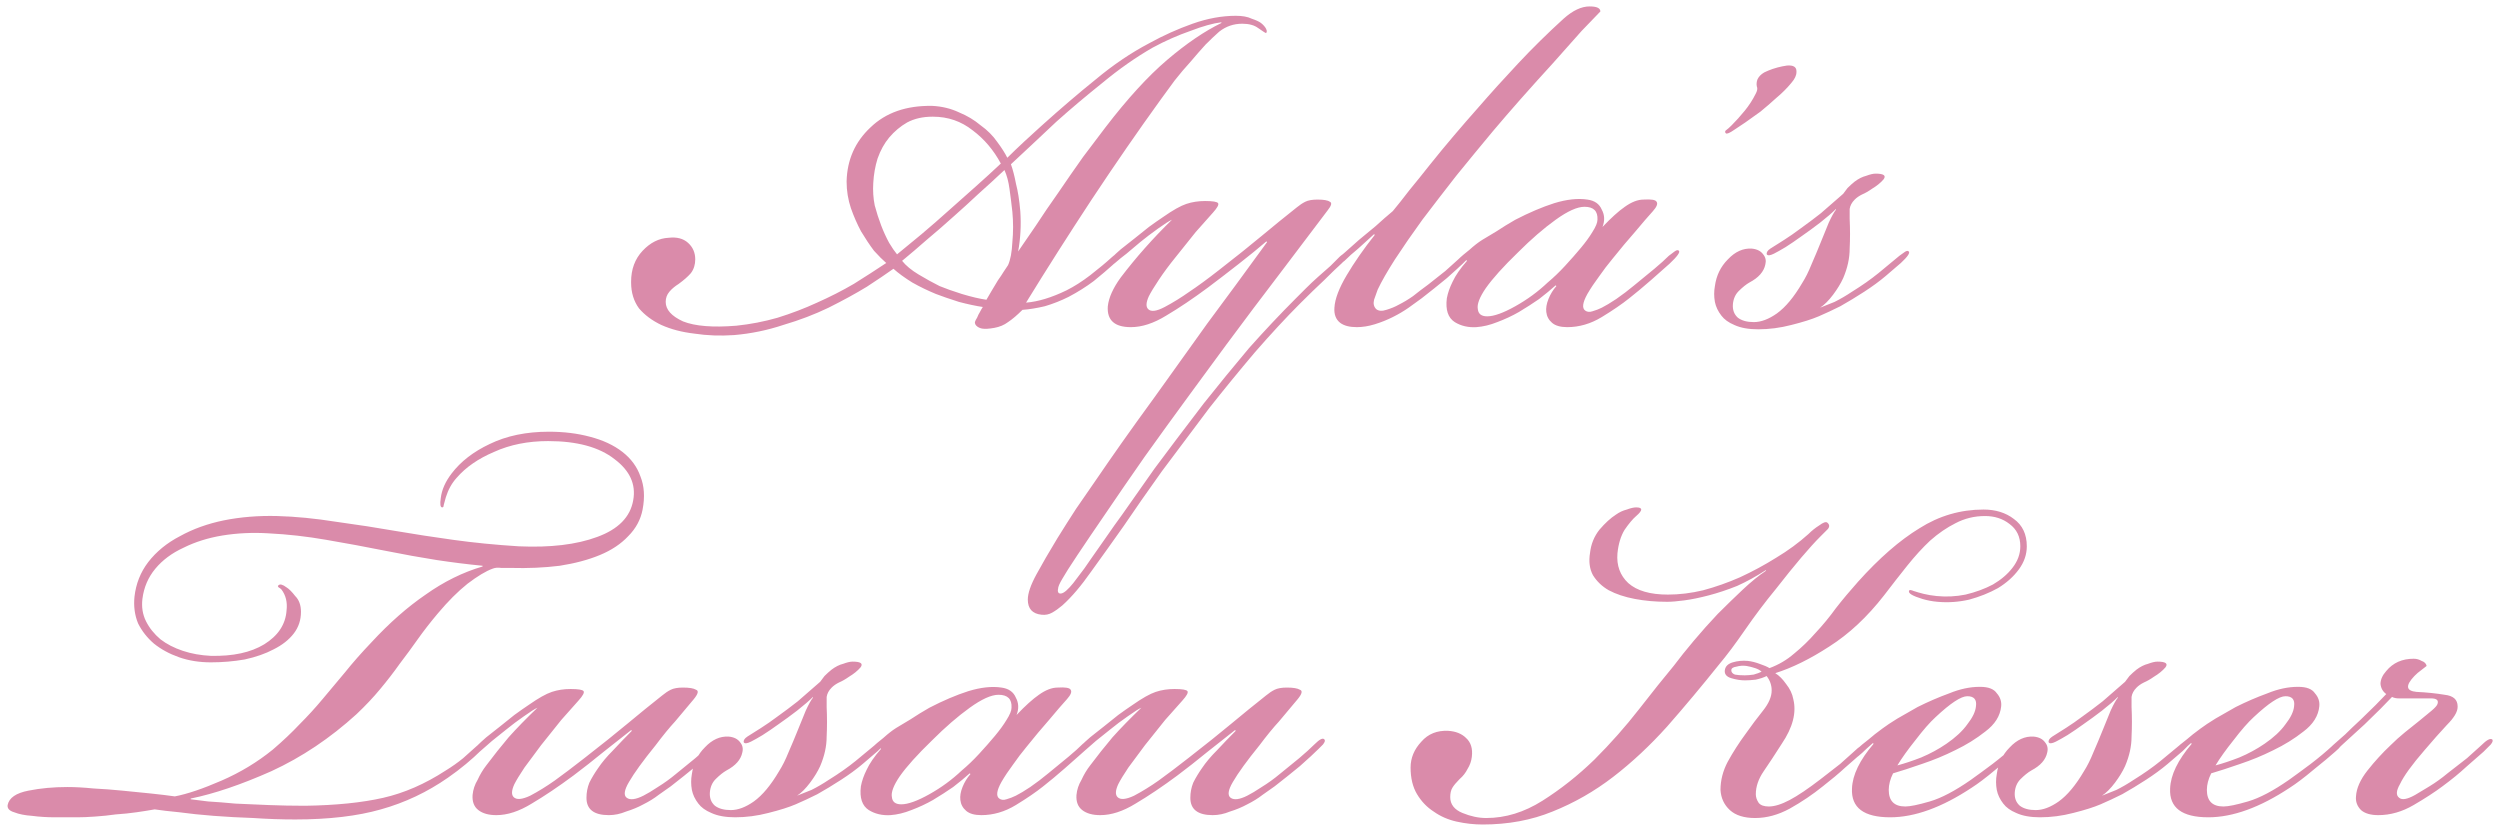 <?xml version="1.0" encoding="UTF-8"?> <svg xmlns="http://www.w3.org/2000/svg" width="333" height="110" viewBox="0 0 333 110" fill="none"><path opacity="0.7" d="M84.063 37.528C84.063 35.864 84.575 34.488 85.599 33.4C86.623 32.312 87.775 31.736 89.055 31.672C90.143 31.544 91.007 31.768 91.647 32.344C92.287 32.92 92.607 33.656 92.607 34.552C92.607 35.256 92.415 35.864 92.031 36.376C91.647 36.824 91.103 37.304 90.399 37.816C89.887 38.136 89.471 38.488 89.151 38.872C88.831 39.256 88.671 39.704 88.671 40.216C88.671 41.24 89.439 42.104 90.975 42.808C92.575 43.448 94.943 43.64 98.079 43.384C99.935 43.192 101.759 42.84 103.551 42.328C105.407 41.752 107.167 41.08 108.831 40.312C110.559 39.544 112.191 38.712 113.727 37.816C115.263 36.856 116.703 35.928 118.047 35.032C117.599 34.648 117.055 34.104 116.415 33.4C115.839 32.632 115.263 31.768 114.687 30.808C114.175 29.848 113.727 28.824 113.343 27.736C112.959 26.584 112.767 25.4 112.767 24.184C112.831 21.304 113.887 18.904 115.935 16.984C117.983 15 120.735 14.04 124.191 14.104C125.471 14.168 126.655 14.456 127.743 14.968C128.831 15.416 129.791 15.992 130.623 16.696C131.519 17.336 132.255 18.072 132.831 18.904C133.407 19.672 133.855 20.376 134.175 21.016C134.815 20.376 135.583 19.64 136.479 18.808C137.375 17.976 138.111 17.304 138.687 16.792C141.247 14.488 143.679 12.408 145.983 10.552C148.287 8.632 150.655 7.032 153.087 5.752C154.943 4.728 156.863 3.864 158.847 3.16C160.831 2.456 162.751 2.104 164.607 2.104C165.503 2.104 166.207 2.232 166.719 2.488C167.295 2.68 167.711 2.872 167.967 3.064C168.287 3.32 168.511 3.576 168.639 3.832C168.767 4.088 168.767 4.28 168.639 4.408C168.575 4.408 168.223 4.184 167.583 3.736C167.071 3.352 166.367 3.16 165.471 3.16C164.319 3.16 163.295 3.512 162.399 4.216C161.887 4.664 161.279 5.24 160.575 5.944C159.935 6.648 159.263 7.416 158.559 8.248C157.855 9.016 157.151 9.848 156.447 10.744C155.807 11.64 155.199 12.472 154.623 13.24C151.615 17.4 148.543 21.848 145.407 26.584C142.335 31.256 139.423 35.832 136.671 40.312C138.271 40.184 140.063 39.64 142.047 38.68C143.071 38.168 144.127 37.496 145.215 36.664C146.367 35.768 147.327 34.968 148.095 34.264C148.479 33.88 148.799 33.784 149.055 33.976C149.183 34.168 148.927 34.584 148.287 35.224C147.583 35.864 146.719 36.6 145.695 37.432C144.671 38.2 143.551 38.904 142.335 39.544C141.311 40.056 140.255 40.472 139.167 40.792C138.079 41.048 137.087 41.208 136.191 41.272C135.487 41.976 134.847 42.52 134.271 42.904C133.759 43.288 133.151 43.544 132.447 43.672C131.743 43.8 131.199 43.832 130.815 43.768C130.495 43.704 130.239 43.576 130.047 43.384C129.919 43.256 129.855 43.096 129.855 42.904C129.919 42.712 130.015 42.52 130.143 42.328C130.271 42.008 130.399 41.752 130.527 41.56C130.655 41.304 130.783 41.08 130.911 40.888C130.015 40.76 128.959 40.536 127.743 40.216C126.527 39.832 125.503 39.48 124.671 39.16C123.583 38.712 122.527 38.2 121.503 37.624C120.479 36.984 119.647 36.376 119.007 35.8C118.111 36.44 116.927 37.24 115.455 38.2C113.983 39.096 112.287 40.024 110.367 40.984C108.511 41.88 106.495 42.648 104.319 43.288C102.207 43.992 100.031 44.44 97.791 44.632C95.935 44.76 94.175 44.696 92.511 44.44C90.847 44.248 89.375 43.864 88.095 43.288C86.879 42.712 85.887 41.976 85.119 41.08C84.415 40.12 84.063 38.968 84.063 37.624V37.528ZM135.615 33.496C136.191 32.664 136.959 31.544 137.919 30.136C138.879 28.664 139.903 27.16 140.991 25.624C142.079 24.024 143.167 22.456 144.255 20.92C145.407 19.384 146.399 18.072 147.231 16.984C150.175 13.144 152.927 10.136 155.487 7.96C158.047 5.784 160.447 4.152 162.687 3.064V2.968C161.599 3.096 160.223 3.48 158.559 4.12C156.895 4.696 155.231 5.432 153.567 6.328C151.327 7.608 149.087 9.176 146.847 11.032C144.607 12.824 142.559 14.552 140.703 16.216C139.551 17.304 138.495 18.296 137.535 19.192C136.575 20.088 135.615 20.984 134.655 21.88C134.911 22.584 135.135 23.448 135.327 24.472C135.583 25.432 135.775 26.648 135.903 28.12C136.031 29.976 135.935 31.768 135.615 33.496ZM124.191 15.544C122.911 15.544 121.791 15.8 120.831 16.312C119.935 16.824 119.135 17.496 118.431 18.328C117.791 19.096 117.279 20.024 116.895 21.112C116.575 22.136 116.383 23.224 116.319 24.376C116.255 25.4 116.319 26.392 116.511 27.352C116.767 28.312 117.055 29.208 117.375 30.04C117.695 30.872 118.047 31.64 118.431 32.344C118.815 32.984 119.167 33.496 119.487 33.88C120.511 33.048 121.599 32.152 122.751 31.192C123.967 30.168 125.215 29.08 126.495 27.928C127.647 26.904 128.799 25.88 129.951 24.856C131.103 23.832 132.223 22.808 133.311 21.784C132.351 19.992 131.103 18.52 129.567 17.368C128.031 16.152 126.271 15.544 124.287 15.544H124.191ZM120.159 34.744C120.671 35.384 121.407 35.992 122.367 36.568C123.327 37.144 124.255 37.656 125.151 38.104C125.919 38.424 126.911 38.776 128.127 39.16C129.407 39.544 130.495 39.8 131.391 39.928C131.583 39.608 131.807 39.224 132.063 38.776C132.383 38.264 132.671 37.784 132.927 37.336C133.247 36.888 133.503 36.504 133.695 36.184C133.951 35.8 134.143 35.512 134.271 35.32C134.591 34.616 134.783 33.592 134.847 32.248C134.975 30.904 134.975 29.56 134.847 28.216C134.719 27.064 134.591 26.04 134.463 25.144C134.335 24.184 134.111 23.352 133.791 22.648C132.639 23.736 131.487 24.792 130.335 25.816C129.247 26.84 128.159 27.832 127.071 28.792C125.791 29.944 124.575 31 123.423 31.96C122.335 32.92 121.247 33.848 120.159 34.744ZM168.68 32.152C167.72 32.984 166.504 33.976 165.032 35.128C163.56 36.28 162.184 37.336 160.904 38.296C158.92 39.768 157.064 41.016 155.336 42.04C153.672 43.064 152.104 43.576 150.632 43.576C148.456 43.576 147.432 42.648 147.56 40.792C147.688 39.64 148.264 38.36 149.288 36.952C151.336 34.264 153.608 31.704 156.104 29.272C155.784 29.4 155.176 29.784 154.28 30.424C153.384 31.064 152.584 31.672 151.88 32.248C151.176 32.824 150.568 33.336 150.056 33.784C149.544 34.168 149.032 34.584 148.52 35.032C147.752 35.672 147.272 35.928 147.08 35.8C146.952 35.672 146.984 35.512 147.176 35.32C147.304 35.128 147.624 34.776 148.136 34.264C148.392 34.008 148.776 33.656 149.288 33.208C149.864 32.76 150.472 32.28 151.112 31.768C151.752 31.256 152.392 30.744 153.032 30.232C153.736 29.72 154.376 29.272 154.952 28.888C156.232 27.992 157.256 27.416 158.024 27.16C158.792 26.904 159.624 26.776 160.52 26.776C161.544 26.776 162.12 26.872 162.248 27.064C162.376 27.256 162.152 27.672 161.576 28.312C160.936 29.016 160.168 29.88 159.272 30.904C158.44 31.928 157.544 33.048 156.584 34.264C155.752 35.288 155.016 36.28 154.376 37.24C153.736 38.2 153.288 38.936 153.032 39.448C152.648 40.28 152.616 40.856 152.936 41.176C153.32 41.56 154.056 41.464 155.144 40.888C156.232 40.312 157.32 39.64 158.408 38.872C159.56 38.104 160.872 37.144 162.344 35.992C164.648 34.2 166.568 32.664 168.104 31.384C169.64 30.104 171.176 28.856 172.712 27.64C173.096 27.32 173.48 27.064 173.864 26.872C174.248 26.68 174.792 26.584 175.496 26.584C176.328 26.584 176.872 26.68 177.128 26.872C177.448 27 177.352 27.384 176.84 28.024C176.072 29.048 175.176 30.232 174.152 31.576C173.128 32.92 172.136 34.232 171.176 35.512C170.344 36.6 168.936 38.456 166.952 41.08C164.968 43.704 162.152 47.512 158.504 52.504C156.392 55.384 154.376 58.168 152.456 60.856C150.536 63.608 148.84 66.072 147.368 68.248C145.832 70.488 144.552 72.376 143.528 73.912C142.504 75.448 141.832 76.504 141.512 77.08C141.128 77.72 140.936 78.168 140.936 78.424C140.872 78.68 140.904 78.872 141.032 79C141.352 79.192 141.832 78.936 142.472 78.232C142.728 77.976 143.112 77.496 143.624 76.792C144.136 76.152 144.712 75.352 145.352 74.392C145.992 73.496 146.664 72.536 147.368 71.512C148.072 70.488 148.776 69.496 149.48 68.536C150.568 67 152.008 64.952 153.8 62.392C155.656 59.896 157.832 57.016 160.328 53.752C162.312 51.256 164.328 48.792 166.376 46.36C168.488 43.992 170.568 41.784 172.616 39.736C173 39.352 173.448 38.904 173.96 38.392C174.472 37.88 175.016 37.368 175.592 36.856C176.168 36.344 176.712 35.864 177.224 35.416C177.736 34.904 178.152 34.488 178.472 34.168C178.6 34.04 178.824 33.88 179.144 33.688C179.464 33.432 179.688 33.368 179.816 33.496C179.944 33.688 179.592 34.2 178.76 35.032C178.12 35.608 177.32 36.376 176.36 37.336C175.4 38.232 174.344 39.256 173.192 40.408C171.336 42.264 169.32 44.44 167.144 46.936C165.032 49.432 163.016 51.896 161.096 54.328C158.856 57.336 156.744 60.152 154.76 62.776C152.84 65.464 151.144 67.896 149.672 70.072C148.136 72.248 146.696 74.264 145.352 76.12C144.008 78.04 142.728 79.544 141.512 80.632C141.064 81.016 140.616 81.336 140.168 81.592C139.72 81.848 139.24 81.944 138.728 81.88C137.512 81.752 136.904 81.08 136.904 79.864C136.904 79.032 137.288 77.912 138.056 76.504C138.824 75.096 139.752 73.496 140.84 71.704C141.672 70.36 142.504 69.048 143.336 67.768C144.168 66.552 145.096 65.208 146.12 63.736C147.08 62.328 148.168 60.76 149.384 59.032C150.6 57.304 152.072 55.256 153.8 52.888C156.104 49.688 158.44 46.424 160.808 43.096C163.24 39.832 165.896 36.216 168.776 32.248L168.68 32.152ZM183.025 31.192C182.321 31.832 181.617 32.472 180.913 33.112C180.209 33.688 179.601 34.232 179.089 34.744C178.577 35.192 178.225 35.288 178.033 35.032C177.969 34.84 178.129 34.552 178.513 34.168C178.577 34.104 178.833 33.88 179.281 33.496C179.793 33.048 180.369 32.536 181.009 31.96C181.713 31.384 182.449 30.776 183.217 30.136C183.985 29.432 184.753 28.76 185.521 28.12C186.161 27.352 186.897 26.424 187.729 25.336C188.625 24.248 189.553 23.096 190.513 21.88C191.537 20.6 192.593 19.32 193.681 18.04C194.769 16.76 195.825 15.544 196.849 14.392C198.513 12.472 200.305 10.488 202.225 8.44C204.145 6.392 206.161 4.408 208.273 2.488C209.489 1.4 210.641 0.856 211.729 0.856C212.689 0.856 213.169 1.08 213.169 1.528C212.721 1.976 211.889 2.84 210.673 4.12C209.521 5.4 208.241 6.84 206.833 8.44C205.425 9.976 203.985 11.576 202.513 13.24C201.105 14.84 199.889 16.248 198.865 17.464C197.265 19.384 195.633 21.368 193.969 23.416C192.369 25.464 190.865 27.416 189.457 29.272C188.113 31.128 186.897 32.888 185.809 34.552C184.785 36.152 184.017 37.496 183.505 38.584C183.377 38.904 183.217 39.352 183.025 39.928C182.897 40.44 182.993 40.856 183.313 41.176C183.633 41.432 184.081 41.464 184.657 41.272C185.297 41.08 185.841 40.856 186.289 40.6C186.929 40.28 187.569 39.896 188.209 39.448C188.849 38.936 189.521 38.424 190.225 37.912C191.121 37.208 191.889 36.6 192.529 36.088C193.169 35.512 193.809 34.936 194.449 34.36C194.641 34.168 194.897 33.976 195.217 33.784C195.537 33.528 195.761 33.464 195.889 33.592C196.017 33.784 195.793 34.168 195.217 34.744C194.641 35.32 193.809 36.088 192.721 37.048C191.633 37.944 190.513 38.84 189.361 39.736C188.849 40.12 188.273 40.536 187.633 40.984C186.993 41.432 186.289 41.848 185.521 42.232C184.753 42.616 183.953 42.936 183.121 43.192C182.289 43.448 181.489 43.576 180.721 43.576C179.761 43.576 179.025 43.384 178.513 43C177.937 42.552 177.681 41.88 177.745 40.984C177.809 39.832 178.353 38.392 179.377 36.664C180.401 34.936 181.649 33.144 183.121 31.288L183.025 31.192ZM213.454 30.232C214.606 29.016 215.598 28.12 216.43 27.544C217.326 26.904 218.158 26.584 218.926 26.584C219.95 26.52 220.526 26.616 220.654 26.872C220.846 27.128 220.686 27.544 220.174 28.12C219.534 28.824 218.734 29.752 217.774 30.904C216.814 31.992 215.822 33.176 214.798 34.456C214.158 35.224 213.55 36.024 212.974 36.856C212.398 37.624 211.886 38.392 211.438 39.16C210.798 40.312 210.702 41.048 211.15 41.368C211.406 41.56 211.726 41.592 212.11 41.464C212.558 41.336 212.974 41.176 213.358 40.984C213.87 40.728 214.51 40.344 215.278 39.832C216.11 39.256 216.91 38.648 217.678 38.008C218.702 37.176 219.598 36.44 220.366 35.8C221.134 35.16 221.774 34.584 222.286 34.072C222.606 33.816 222.862 33.624 223.054 33.496C223.31 33.304 223.502 33.272 223.63 33.4C223.822 33.592 223.406 34.168 222.382 35.128C221.742 35.704 220.91 36.44 219.886 37.336C218.862 38.232 217.902 39.032 217.006 39.736C216.046 40.504 214.83 41.336 213.358 42.232C211.886 43.128 210.35 43.576 208.75 43.576C207.854 43.576 207.182 43.384 206.734 43C206.286 42.616 206.03 42.136 205.966 41.56C205.902 41.048 205.998 40.472 206.254 39.832C206.51 39.192 206.862 38.616 207.31 38.104L207.214 38.008C206.574 38.584 205.838 39.192 205.006 39.832C204.174 40.408 203.278 40.984 202.318 41.56C201.422 42.072 200.462 42.52 199.438 42.904C198.478 43.288 197.55 43.512 196.654 43.576C195.566 43.64 194.606 43.416 193.774 42.904C192.878 42.328 192.526 41.272 192.718 39.736C192.846 39.032 193.102 38.296 193.486 37.528C193.87 36.696 194.51 35.768 195.406 34.744L195.31 34.648C195.182 34.776 195.022 34.936 194.83 35.128C194.638 35.32 194.382 35.544 194.062 35.8C193.614 36.12 193.326 36.216 193.198 36.088C193.006 35.832 193.454 35.224 194.542 34.264C194.67 34.136 195.054 33.816 195.694 33.304C196.334 32.728 196.91 32.28 197.422 31.96C197.934 31.64 198.574 31.256 199.342 30.808C200.11 30.296 200.942 29.784 201.838 29.272C203.694 28.312 205.422 27.576 207.022 27.064C208.686 26.552 210.158 26.392 211.438 26.584C212.398 26.712 213.038 27.16 213.358 27.928C213.742 28.632 213.774 29.4 213.454 30.232ZM211.054 27.544C210.094 27.544 208.814 28.12 207.214 29.272C205.614 30.424 203.95 31.864 202.222 33.592C200.238 35.512 198.798 37.112 197.902 38.392C197.07 39.608 196.718 40.536 196.846 41.176C196.91 41.816 197.326 42.136 198.094 42.136C198.99 42.136 200.238 41.688 201.838 40.792C203.438 39.896 204.878 38.84 206.158 37.624C206.926 36.984 207.694 36.248 208.462 35.416C209.23 34.584 209.934 33.784 210.574 33.016C211.214 32.248 211.726 31.544 212.11 30.904C212.558 30.2 212.782 29.656 212.782 29.272C212.846 28.12 212.27 27.544 211.054 27.544ZM239.289 9.592C239.289 10.04 239.065 10.52 238.617 11.032C238.041 11.736 237.369 12.408 236.601 13.048C235.897 13.688 235.193 14.296 234.489 14.872C233.785 15.384 233.113 15.864 232.473 16.312C231.897 16.696 231.417 17.016 231.033 17.272C230.393 17.72 230.009 17.88 229.881 17.752C229.753 17.624 229.753 17.496 229.881 17.368C230.073 17.24 230.329 17.016 230.649 16.696C231.225 16.12 231.801 15.48 232.377 14.776C232.953 14.072 233.433 13.336 233.817 12.568C234.073 12.12 234.137 11.768 234.009 11.512C233.945 11.192 233.977 10.872 234.105 10.552C234.361 10.04 234.841 9.656 235.545 9.4C236.313 9.08 237.145 8.856 238.041 8.728C238.873 8.664 239.289 8.92 239.289 9.496V9.592ZM242.44 40.984C242.952 40.792 243.592 40.536 244.36 40.216C245.128 39.832 245.896 39.384 246.664 38.872C248.008 38.04 249.192 37.208 250.216 36.376C251.24 35.544 252.168 34.776 253 34.072C253.256 33.88 253.48 33.72 253.672 33.592C253.928 33.4 254.12 33.368 254.248 33.496C254.44 33.688 254.088 34.2 253.192 35.032C252.68 35.48 252.008 36.056 251.176 36.76C250.344 37.464 249.384 38.168 248.296 38.872C247.208 39.576 246.152 40.216 245.128 40.792C244.104 41.304 243.144 41.752 242.248 42.136C241.352 42.52 240.136 42.904 238.6 43.288C237.128 43.672 235.656 43.864 234.184 43.864C232.904 43.864 231.848 43.672 231.016 43.288C230.248 42.968 229.672 42.552 229.288 42.04C228.84 41.464 228.552 40.856 228.424 40.216C228.296 39.512 228.296 38.808 228.424 38.104C228.616 36.696 229.192 35.512 230.152 34.552C231.112 33.528 232.168 33.048 233.32 33.112C234.024 33.176 234.536 33.432 234.856 33.88C235.176 34.264 235.272 34.712 235.144 35.224C234.952 36.184 234.248 36.984 233.032 37.624C232.584 37.88 232.104 38.264 231.592 38.776C231.144 39.224 230.888 39.8 230.824 40.504C230.76 41.272 230.984 41.88 231.496 42.328C232.008 42.712 232.712 42.904 233.608 42.904C234.568 42.904 235.592 42.52 236.68 41.752C237.832 40.92 238.952 39.576 240.04 37.72C240.488 37.016 240.904 36.184 241.288 35.224C241.736 34.2 242.152 33.208 242.536 32.248C242.92 31.288 243.272 30.424 243.592 29.656C243.976 28.824 244.296 28.248 244.552 27.928V27.832C244.04 28.344 243.336 28.952 242.44 29.656C241.608 30.296 240.776 30.904 239.944 31.48C239.24 31.992 238.536 32.472 237.832 32.92C237.192 33.304 236.68 33.592 236.296 33.784C235.784 34.04 235.464 34.072 235.336 33.88C235.272 33.624 235.432 33.368 235.816 33.112C236.328 32.792 236.936 32.408 237.64 31.96C238.344 31.512 239.08 31 239.848 30.424C240.744 29.784 241.64 29.112 242.536 28.408C243.432 27.64 244.424 26.776 245.512 25.816C245.64 25.624 245.832 25.368 246.088 25.048C246.408 24.728 246.728 24.44 247.048 24.184C247.56 23.8 248.072 23.544 248.584 23.416C249.096 23.224 249.512 23.128 249.832 23.128C250.92 23.128 251.272 23.384 250.888 23.896C250.504 24.344 249.992 24.76 249.352 25.144C248.904 25.464 248.456 25.72 248.008 25.912C247.624 26.104 247.304 26.328 247.048 26.584C246.664 26.968 246.44 27.384 246.376 27.832C246.376 28.216 246.376 28.664 246.376 29.176C246.44 30.52 246.44 31.832 246.376 33.112C246.376 34.392 246.088 35.704 245.512 37.048C245.192 37.752 244.744 38.488 244.168 39.256C243.592 40.024 243.016 40.6 242.44 40.984ZM73.017 58.752C70.329 58.752 67.929 59.232 65.817 60.192C63.705 61.088 62.041 62.24 60.825 63.648C60.185 64.352 59.705 65.216 59.385 66.24C59.257 66.688 59.161 67.04 59.097 67.296C59.097 67.488 59.033 67.584 58.905 67.584C58.649 67.584 58.585 67.168 58.713 66.336C58.841 65.248 59.321 64.16 60.153 63.072C61.369 61.472 63.065 60.16 65.241 59.136C67.481 58.048 70.105 57.504 73.113 57.504C75.097 57.504 76.921 57.728 78.585 58.176C80.313 58.624 81.753 59.296 82.905 60.192C84.057 61.088 84.857 62.176 85.305 63.456C85.817 64.736 85.913 66.208 85.593 67.872C85.337 69.216 84.697 70.4 83.673 71.424C82.713 72.448 81.465 73.28 79.929 73.92C78.393 74.56 76.601 75.04 74.553 75.36C72.505 75.616 70.329 75.712 68.025 75.648C67.641 75.648 67.225 75.648 66.777 75.648C66.329 75.584 65.945 75.616 65.625 75.744C64.729 76.064 63.609 76.736 62.265 77.76C60.985 78.784 59.673 80.096 58.329 81.696C57.305 82.912 56.409 84.064 55.641 85.152C54.873 86.24 54.073 87.328 53.241 88.416C52.473 89.504 51.609 90.624 50.649 91.776C49.753 92.864 48.697 93.984 47.481 95.136C43.961 98.336 40.185 100.864 36.153 102.72C32.121 104.512 28.537 105.728 25.401 106.368V106.464C25.913 106.528 26.681 106.624 27.705 106.752C28.793 106.816 30.009 106.912 31.353 107.04C32.697 107.104 34.169 107.168 35.769 107.232C37.369 107.296 39.001 107.328 40.665 107.328C44.761 107.264 48.217 106.912 51.033 106.272C53.849 105.632 56.633 104.416 59.385 102.624C60.217 102.112 60.985 101.568 61.689 100.992C62.393 100.352 63.001 99.808 63.513 99.36C64.153 98.848 64.569 98.656 64.761 98.784C64.953 98.976 64.697 99.392 63.993 100.032C63.481 100.544 62.841 101.12 62.073 101.76C61.305 102.4 60.505 103.008 59.673 103.584C56.921 105.504 53.945 106.912 50.745 107.808C47.609 108.704 43.801 109.152 39.321 109.152C37.465 109.152 35.609 109.088 33.753 108.96C31.897 108.896 30.137 108.8 28.473 108.672C26.809 108.544 25.273 108.384 23.865 108.192C22.521 108.064 21.433 107.936 20.601 107.808C19.897 107.936 19.097 108.064 18.201 108.192C17.305 108.32 16.377 108.416 15.417 108.48C14.521 108.608 13.593 108.704 12.633 108.768C11.737 108.832 10.969 108.864 10.329 108.864C9.433 108.864 8.441 108.864 7.353 108.864C6.265 108.864 5.241 108.8 4.281 108.672C3.321 108.608 2.521 108.448 1.881 108.192C1.241 108 0.953 107.68 1.017 107.232C1.209 106.272 2.137 105.632 3.801 105.312C5.401 104.992 7.129 104.832 8.985 104.832C10.009 104.832 11.161 104.896 12.441 105.024C13.721 105.088 15.001 105.184 16.281 105.312C17.625 105.44 18.905 105.568 20.121 105.696C21.337 105.824 22.393 105.952 23.289 106.08C24.953 105.76 27.033 105.056 29.529 103.968C32.025 102.88 34.297 101.504 36.345 99.84C37.689 98.688 38.873 97.568 39.897 96.48C40.985 95.392 42.009 94.272 42.969 93.12C43.929 91.968 44.921 90.784 45.945 89.568C46.969 88.288 48.153 86.944 49.497 85.536C51.865 82.976 54.265 80.864 56.697 79.2C59.129 77.472 61.657 76.224 64.281 75.456V75.36C62.297 75.168 60.249 74.912 58.137 74.592C56.089 74.272 53.785 73.856 51.225 73.344C48.665 72.832 46.073 72.352 43.449 71.904C40.889 71.456 38.329 71.168 35.769 71.04C33.657 70.912 31.609 71.008 29.625 71.328C27.705 71.648 25.977 72.192 24.441 72.96C22.905 73.664 21.657 74.592 20.697 75.744C19.737 76.896 19.161 78.24 18.969 79.776C18.841 80.864 19.001 81.856 19.449 82.752C19.897 83.648 20.537 84.448 21.369 85.152C22.201 85.792 23.193 86.304 24.345 86.688C25.497 87.072 26.745 87.296 28.089 87.36C31.033 87.424 33.401 86.912 35.193 85.824C37.049 84.672 38.041 83.168 38.169 81.312C38.297 80.224 38.073 79.296 37.497 78.528C37.369 78.4 37.241 78.304 37.113 78.24C36.985 78.112 36.985 78.016 37.113 77.952C37.305 77.76 37.657 77.856 38.169 78.24C38.489 78.432 38.873 78.816 39.321 79.392C39.833 79.904 40.089 80.608 40.089 81.504C40.089 82.592 39.769 83.552 39.129 84.384C38.489 85.216 37.593 85.92 36.441 86.496C35.353 87.072 34.073 87.52 32.601 87.84C31.129 88.096 29.625 88.224 28.089 88.224C26.553 88.224 25.145 88 23.865 87.552C22.585 87.104 21.465 86.496 20.505 85.728C19.609 84.96 18.905 84.064 18.393 83.04C17.945 81.952 17.785 80.768 17.913 79.488C18.105 77.76 18.713 76.224 19.737 74.88C20.825 73.472 22.233 72.32 23.961 71.424C25.689 70.464 27.641 69.76 29.817 69.312C32.057 68.864 34.425 68.672 36.921 68.736C39.353 68.8 41.977 69.056 44.793 69.504C47.609 69.888 50.297 70.304 52.857 70.752C55.097 71.136 57.593 71.52 60.345 71.904C63.097 72.288 66.009 72.576 69.081 72.768C73.305 72.96 76.793 72.544 79.545 71.52C82.361 70.496 83.961 68.864 84.345 66.624C84.729 64.512 83.897 62.688 81.849 61.152C79.801 59.552 76.857 58.752 73.017 58.752ZM71.588 94.272C71.269 94.4 70.66 94.784 69.764 95.424C68.933 96 68.165 96.576 67.46 97.152C66.757 97.728 66.117 98.24 65.54 98.688C65.028 99.136 64.516 99.584 64.004 100.032C63.236 100.672 62.757 100.928 62.565 100.8C62.437 100.672 62.468 100.512 62.66 100.32C62.788 100.128 63.108 99.776 63.62 99.264C63.877 99.008 64.26 98.656 64.772 98.208C65.349 97.76 65.957 97.28 66.597 96.768C67.237 96.256 67.876 95.744 68.516 95.232C69.221 94.72 69.861 94.272 70.436 93.888C71.716 92.992 72.74 92.416 73.508 92.16C74.276 91.904 75.109 91.776 76.004 91.776C77.028 91.776 77.605 91.872 77.733 92.064C77.861 92.256 77.636 92.672 77.061 93.312C76.421 94.016 75.653 94.88 74.757 95.904C73.924 96.928 73.028 98.048 72.069 99.264C71.3 100.288 70.564 101.28 69.861 102.24C69.221 103.2 68.772 103.936 68.516 104.448C68.132 105.28 68.1 105.856 68.421 106.176C68.805 106.56 69.54 106.496 70.629 105.984C71.716 105.408 72.805 104.736 73.892 103.968C75.044 103.136 76.356 102.144 77.829 100.992C80.132 99.2 82.052 97.664 83.588 96.384C85.124 95.104 86.66 93.856 88.197 92.64C88.581 92.32 88.965 92.064 89.349 91.872C89.733 91.68 90.276 91.584 90.981 91.584C91.812 91.584 92.388 91.68 92.709 91.872C93.093 92 92.996 92.416 92.421 93.12C91.525 94.208 90.692 95.2 89.924 96.096C89.156 96.928 88.293 97.984 87.332 99.264C85.668 101.312 84.484 102.944 83.781 104.16C83.141 105.248 83.044 105.952 83.493 106.272C83.941 106.592 84.677 106.496 85.701 105.984C86.213 105.728 86.853 105.344 87.621 104.832C88.453 104.32 89.252 103.744 90.02 103.104C90.981 102.336 91.844 101.632 92.612 100.992C93.445 100.288 94.117 99.68 94.629 99.168C95.332 98.464 95.781 98.24 95.972 98.496C96.1 98.624 96.037 98.848 95.781 99.168C95.525 99.424 95.332 99.616 95.204 99.744C94.629 100.32 93.796 101.088 92.709 102.048C91.621 102.944 90.501 103.84 89.349 104.736C88.9 105.056 88.356 105.44 87.716 105.888C87.141 106.336 86.469 106.752 85.701 107.136C84.996 107.52 84.228 107.84 83.397 108.096C82.629 108.416 81.861 108.576 81.093 108.576C79.109 108.576 78.117 107.808 78.117 106.272C78.117 105.568 78.245 104.896 78.501 104.256C78.82 103.616 79.204 102.976 79.653 102.336C80.165 101.568 80.837 100.768 81.668 99.936C82.501 99.04 83.332 98.176 84.165 97.344L84.069 97.248C83.109 98.016 81.892 98.976 80.421 100.128C79.013 101.28 77.668 102.336 76.388 103.296C74.404 104.768 72.549 106.016 70.82 107.04C69.156 108.064 67.588 108.576 66.117 108.576C65.093 108.576 64.293 108.352 63.717 107.904C63.141 107.456 62.885 106.784 62.949 105.888C63.013 105.184 63.236 104.512 63.62 103.872C63.941 103.168 64.325 102.528 64.772 101.952C65.733 100.672 66.725 99.424 67.749 98.208C68.837 96.992 70.117 95.68 71.588 94.272ZM106.174 105.984C106.686 105.792 107.326 105.536 108.094 105.216C108.862 104.832 109.63 104.384 110.398 103.872C111.742 103.04 112.926 102.208 113.95 101.376C114.974 100.544 115.902 99.776 116.734 99.072C116.99 98.88 117.214 98.72 117.406 98.592C117.662 98.4 117.854 98.368 117.982 98.496C118.174 98.688 117.822 99.2 116.926 100.032C116.414 100.48 115.742 101.056 114.91 101.76C114.078 102.464 113.118 103.168 112.03 103.872C110.942 104.576 109.886 105.216 108.862 105.792C107.838 106.304 106.878 106.752 105.982 107.136C105.086 107.52 103.87 107.904 102.334 108.288C100.862 108.672 99.39 108.864 97.918 108.864C96.638 108.864 95.582 108.672 94.75 108.288C93.982 107.968 93.406 107.552 93.022 107.04C92.574 106.464 92.286 105.856 92.158 105.216C92.03 104.512 92.03 103.808 92.158 103.104C92.35 101.696 92.926 100.512 93.886 99.552C94.846 98.528 95.902 98.048 97.054 98.112C97.758 98.176 98.27 98.432 98.59 98.88C98.91 99.264 99.006 99.712 98.878 100.224C98.686 101.184 97.982 101.984 96.766 102.624C96.318 102.88 95.838 103.264 95.326 103.776C94.878 104.224 94.622 104.8 94.558 105.504C94.494 106.272 94.718 106.88 95.23 107.328C95.742 107.712 96.446 107.904 97.342 107.904C98.302 107.904 99.326 107.52 100.414 106.752C101.566 105.92 102.686 104.576 103.774 102.72C104.222 102.016 104.638 101.184 105.022 100.224C105.47 99.2 105.886 98.208 106.27 97.248C106.654 96.288 107.006 95.424 107.326 94.656C107.71 93.824 108.03 93.248 108.286 92.928V92.832C107.774 93.344 107.07 93.952 106.174 94.656C105.342 95.296 104.51 95.904 103.678 96.48C102.974 96.992 102.27 97.472 101.566 97.92C100.926 98.304 100.414 98.592 100.03 98.784C99.518 99.04 99.198 99.072 99.07 98.88C99.006 98.624 99.166 98.368 99.55 98.112C100.062 97.792 100.67 97.408 101.374 96.96C102.078 96.512 102.814 96 103.582 95.424C104.478 94.784 105.374 94.112 106.27 93.408C107.166 92.64 108.158 91.776 109.246 90.816C109.374 90.624 109.566 90.368 109.822 90.048C110.142 89.728 110.462 89.44 110.782 89.184C111.294 88.8 111.806 88.544 112.318 88.416C112.83 88.224 113.246 88.128 113.566 88.128C114.654 88.128 115.006 88.384 114.622 88.896C114.238 89.344 113.726 89.76 113.086 90.144C112.638 90.464 112.19 90.72 111.742 90.912C111.358 91.104 111.038 91.328 110.782 91.584C110.398 91.968 110.174 92.384 110.11 92.832C110.11 93.216 110.11 93.664 110.11 94.176C110.174 95.52 110.174 96.832 110.11 98.112C110.11 99.392 109.822 100.704 109.246 102.048C108.926 102.752 108.478 103.488 107.902 104.256C107.326 105.024 106.75 105.6 106.174 105.984ZM135.408 95.232C136.56 94.016 137.552 93.12 138.384 92.544C139.28 91.904 140.112 91.584 140.88 91.584C141.904 91.52 142.48 91.616 142.608 91.872C142.8 92.128 142.64 92.544 142.128 93.12C141.488 93.824 140.688 94.752 139.728 95.904C138.768 96.992 137.776 98.176 136.752 99.456C136.112 100.224 135.504 101.024 134.928 101.856C134.352 102.624 133.84 103.392 133.392 104.16C132.752 105.312 132.656 106.048 133.104 106.368C133.36 106.56 133.68 106.592 134.064 106.464C134.512 106.336 134.928 106.176 135.312 105.984C135.824 105.728 136.464 105.344 137.232 104.832C138.064 104.256 138.864 103.648 139.632 103.008C140.656 102.176 141.552 101.44 142.32 100.8C143.088 100.16 143.728 99.584 144.24 99.072C144.56 98.816 144.816 98.624 145.008 98.496C145.264 98.304 145.456 98.272 145.584 98.4C145.776 98.592 145.36 99.168 144.336 100.128C143.696 100.704 142.864 101.44 141.84 102.336C140.816 103.232 139.856 104.032 138.96 104.736C138 105.504 136.784 106.336 135.312 107.232C133.84 108.128 132.304 108.576 130.704 108.576C129.808 108.576 129.135 108.384 128.688 108C128.24 107.616 127.984 107.136 127.92 106.56C127.856 106.048 127.952 105.472 128.208 104.832C128.464 104.192 128.816 103.616 129.264 103.104L129.168 103.008C128.528 103.584 127.792 104.192 126.96 104.832C126.128 105.408 125.232 105.984 124.272 106.56C123.376 107.072 122.416 107.52 121.392 107.904C120.432 108.288 119.504 108.512 118.608 108.576C117.52 108.64 116.559 108.416 115.727 107.904C114.831 107.328 114.479 106.272 114.671 104.736C114.799 104.032 115.055 103.296 115.439 102.528C115.823 101.696 116.463 100.768 117.36 99.744L117.264 99.648C117.136 99.776 116.976 99.936 116.784 100.128C116.591 100.32 116.335 100.544 116.015 100.8C115.567 101.12 115.279 101.216 115.151 101.088C114.959 100.832 115.407 100.224 116.495 99.264C116.623 99.136 117.008 98.816 117.648 98.304C118.288 97.728 118.864 97.28 119.376 96.96C119.888 96.64 120.528 96.256 121.296 95.808C122.064 95.296 122.896 94.784 123.792 94.272C125.648 93.312 127.376 92.576 128.976 92.064C130.64 91.552 132.112 91.392 133.392 91.584C134.352 91.712 134.992 92.16 135.312 92.928C135.696 93.632 135.728 94.4 135.408 95.232ZM133.008 92.544C132.048 92.544 130.768 93.12 129.168 94.272C127.568 95.424 125.904 96.864 124.176 98.592C122.192 100.512 120.752 102.112 119.855 103.392C119.024 104.608 118.672 105.536 118.8 106.176C118.864 106.816 119.28 107.136 120.048 107.136C120.944 107.136 122.192 106.688 123.792 105.792C125.392 104.896 126.832 103.84 128.112 102.624C128.88 101.984 129.648 101.248 130.416 100.416C131.184 99.584 131.888 98.784 132.528 98.016C133.168 97.248 133.68 96.544 134.064 95.904C134.512 95.2 134.736 94.656 134.736 94.272C134.8 93.12 134.224 92.544 133.008 92.544ZM152.026 94.272C151.706 94.4 151.098 94.784 150.202 95.424C149.37 96 148.602 96.576 147.898 97.152C147.194 97.728 146.554 98.24 145.978 98.688C145.466 99.136 144.954 99.584 144.442 100.032C143.674 100.672 143.194 100.928 143.002 100.8C142.874 100.672 142.906 100.512 143.098 100.32C143.226 100.128 143.546 99.776 144.058 99.264C144.314 99.008 144.698 98.656 145.21 98.208C145.786 97.76 146.394 97.28 147.034 96.768C147.674 96.256 148.314 95.744 148.954 95.232C149.658 94.72 150.298 94.272 150.874 93.888C152.154 92.992 153.178 92.416 153.946 92.16C154.714 91.904 155.546 91.776 156.442 91.776C157.466 91.776 158.042 91.872 158.17 92.064C158.298 92.256 158.074 92.672 157.498 93.312C156.858 94.016 156.09 94.88 155.194 95.904C154.362 96.928 153.466 98.048 152.506 99.264C151.738 100.288 151.002 101.28 150.298 102.24C149.658 103.2 149.21 103.936 148.954 104.448C148.57 105.28 148.538 105.856 148.858 106.176C149.242 106.56 149.978 106.496 151.066 105.984C152.154 105.408 153.242 104.736 154.33 103.968C155.482 103.136 156.794 102.144 158.266 100.992C160.57 99.2 162.49 97.664 164.026 96.384C165.562 95.104 167.098 93.856 168.634 92.64C169.018 92.32 169.402 92.064 169.786 91.872C170.17 91.68 170.714 91.584 171.418 91.584C172.25 91.584 172.826 91.68 173.146 91.872C173.53 92 173.434 92.416 172.858 93.12C171.962 94.208 171.13 95.2 170.362 96.096C169.594 96.928 168.73 97.984 167.77 99.264C166.106 101.312 164.922 102.944 164.218 104.16C163.578 105.248 163.482 105.952 163.93 106.272C164.378 106.592 165.114 106.496 166.138 105.984C166.65 105.728 167.29 105.344 168.058 104.832C168.89 104.32 169.69 103.744 170.458 103.104C171.418 102.336 172.282 101.632 173.05 100.992C173.882 100.288 174.554 99.68 175.066 99.168C175.77 98.464 176.218 98.24 176.41 98.496C176.538 98.624 176.474 98.848 176.218 99.168C175.962 99.424 175.77 99.616 175.642 99.744C175.066 100.32 174.234 101.088 173.146 102.048C172.058 102.944 170.938 103.84 169.786 104.736C169.338 105.056 168.794 105.44 168.154 105.888C167.578 106.336 166.906 106.752 166.138 107.136C165.434 107.52 164.666 107.84 163.834 108.096C163.066 108.416 162.298 108.576 161.53 108.576C159.546 108.576 158.554 107.808 158.554 106.272C158.554 105.568 158.682 104.896 158.938 104.256C159.258 103.616 159.642 102.976 160.09 102.336C160.602 101.568 161.274 100.768 162.106 99.936C162.938 99.04 163.77 98.176 164.602 97.344L164.506 97.248C163.546 98.016 162.33 98.976 160.858 100.128C159.45 101.28 158.106 102.336 156.826 103.296C154.842 104.768 152.986 106.016 151.258 107.04C149.594 108.064 148.026 108.576 146.554 108.576C145.53 108.576 144.73 108.352 144.154 107.904C143.578 107.456 143.322 106.784 143.386 105.888C143.45 105.184 143.674 104.512 144.058 103.872C144.378 103.168 144.762 102.528 145.21 101.952C146.17 100.672 147.162 99.424 148.186 98.208C149.274 96.992 150.554 95.68 152.026 94.272ZM269.97 72.768C269.97 73.856 269.618 74.88 268.914 75.84C268.21 76.8 267.282 77.632 266.13 78.336C264.978 78.976 263.698 79.488 262.29 79.872C260.882 80.192 259.474 80.288 258.066 80.16C257.362 80.096 256.69 79.968 256.05 79.776C255.41 79.584 254.93 79.392 254.61 79.2C254.29 79.008 254.194 78.816 254.322 78.624C254.386 78.56 254.578 78.592 254.898 78.72C255.282 78.848 255.73 78.976 256.242 79.104C256.754 79.232 257.33 79.328 257.97 79.392C259.25 79.52 260.53 79.456 261.81 79.2C263.154 78.88 264.37 78.432 265.458 77.856C266.546 77.216 267.41 76.48 268.05 75.648C268.754 74.752 269.106 73.792 269.106 72.768C269.106 71.488 268.626 70.496 267.666 69.792C266.77 69.088 265.682 68.736 264.402 68.736C262.994 68.736 261.682 69.056 260.466 69.696C259.314 70.272 258.194 71.04 257.106 72C256.082 72.96 255.058 74.08 254.034 75.36C253.01 76.64 251.986 77.952 250.962 79.296C248.722 82.176 246.29 84.448 243.666 86.112C241.106 87.776 238.706 88.96 236.466 89.664C236.978 89.984 237.458 90.464 237.906 91.104C238.418 91.744 238.738 92.416 238.866 93.12C239.314 94.912 238.802 96.896 237.33 99.072C236.434 100.48 235.634 101.696 234.93 102.72C234.226 103.744 233.874 104.768 233.874 105.792C233.874 106.176 234.002 106.56 234.258 106.944C234.514 107.264 234.962 107.424 235.602 107.424C236.37 107.424 237.298 107.136 238.386 106.56C239.474 105.984 240.85 105.056 242.514 103.776C243.602 102.944 244.466 102.272 245.106 101.76C245.746 101.184 246.354 100.64 246.93 100.128C247.25 99.808 247.602 99.52 247.986 99.264C248.37 98.944 248.626 98.848 248.754 98.976C248.882 99.104 248.818 99.328 248.562 99.648C248.37 99.904 248.21 100.096 248.082 100.224C247.442 100.8 246.674 101.472 245.778 102.24C244.946 103.008 243.954 103.84 242.802 104.736C241.458 105.824 239.986 106.816 238.386 107.712C236.85 108.544 235.314 108.96 233.778 108.96C232.306 108.96 231.186 108.608 230.418 107.904C229.65 107.2 229.234 106.304 229.17 105.216C229.17 103.936 229.49 102.688 230.13 101.472C230.834 100.192 231.634 98.944 232.53 97.728C233.298 96.64 234.066 95.616 234.834 94.656C235.602 93.696 235.986 92.8 235.986 91.968C235.986 91.264 235.762 90.624 235.314 90.048C234.93 90.24 234.45 90.4 233.874 90.528C233.362 90.592 232.882 90.624 232.434 90.624C231.858 90.624 231.25 90.528 230.61 90.336C229.97 90.144 229.682 89.792 229.746 89.28C229.81 88.768 230.162 88.416 230.802 88.224C231.442 88.032 232.114 87.968 232.818 88.032C233.33 88.096 233.842 88.224 234.354 88.416C234.93 88.608 235.378 88.8 235.698 88.992C236.914 88.544 238.002 87.904 238.962 87.072C239.986 86.24 240.946 85.312 241.842 84.288C242.802 83.264 243.698 82.176 244.53 81.024C245.426 79.872 246.418 78.688 247.506 77.472C250.322 74.336 253.042 71.968 255.666 70.368C258.29 68.704 261.138 67.872 264.21 67.872C265.81 67.872 267.154 68.288 268.242 69.12C269.394 69.952 269.97 71.168 269.97 72.768ZM187.89 102.24C187.89 100.96 188.37 99.808 189.33 98.784C190.226 97.76 191.41 97.28 192.882 97.344C193.906 97.408 194.706 97.728 195.282 98.304C195.922 98.88 196.178 99.712 196.05 100.8C195.986 101.376 195.794 101.92 195.474 102.432C195.218 102.944 194.866 103.392 194.418 103.776C193.97 104.224 193.65 104.608 193.458 104.928C193.266 105.248 193.17 105.664 193.17 106.176C193.17 107.136 193.714 107.84 194.802 108.288C195.89 108.736 196.946 108.96 197.97 108.96C200.53 108.96 203.026 108.192 205.458 106.656C207.89 105.12 210.194 103.296 212.37 101.184C214.546 99.008 216.53 96.768 218.322 94.464C220.114 92.16 221.65 90.24 222.93 88.704C223.698 87.68 224.594 86.56 225.618 85.344C226.642 84.128 227.698 82.944 228.786 81.792C229.938 80.64 231.058 79.552 232.146 78.528C233.234 77.504 234.258 76.672 235.218 76.032V75.936C233.938 76.768 232.658 77.472 231.378 78.048C230.098 78.56 228.85 78.976 227.634 79.296C226.418 79.616 225.33 79.84 224.37 79.968C223.41 80.096 222.642 80.16 222.066 80.16C220.53 80.16 219.09 80.032 217.746 79.776C216.402 79.52 215.25 79.136 214.29 78.624C213.394 78.112 212.69 77.44 212.178 76.608C211.73 75.776 211.602 74.784 211.794 73.632C211.922 72.48 212.338 71.456 213.042 70.56C213.81 69.664 214.546 68.992 215.25 68.544C215.698 68.224 216.178 68 216.69 67.872C217.202 67.68 217.618 67.584 217.938 67.584C218.834 67.584 218.834 67.968 217.938 68.736C217.49 69.12 216.978 69.728 216.402 70.56C215.89 71.392 215.57 72.448 215.442 73.728C215.314 75.328 215.794 76.64 216.882 77.664C218.034 78.688 219.794 79.2 222.162 79.2C223.698 79.2 225.266 79.008 226.866 78.624C228.53 78.176 230.162 77.6 231.762 76.896C233.426 76.128 235.026 75.264 236.562 74.304C238.162 73.344 239.602 72.288 240.882 71.136C241.33 70.688 241.81 70.304 242.322 69.984C242.834 69.6 243.186 69.472 243.378 69.6C243.698 69.856 243.73 70.144 243.474 70.464C243.218 70.72 242.898 71.04 242.514 71.424C241.042 72.896 239.058 75.232 236.562 78.432C235.09 80.224 233.714 82.048 232.434 83.904C231.154 85.76 230.002 87.296 228.978 88.512C226.674 91.392 224.37 94.144 222.066 96.768C219.762 99.328 217.362 101.568 214.866 103.488C212.37 105.408 209.682 106.944 206.802 108.096C203.986 109.248 200.882 109.824 197.49 109.824C196.338 109.824 195.186 109.696 194.034 109.44C192.882 109.184 191.858 108.736 190.962 108.096C190.066 107.52 189.33 106.752 188.754 105.792C188.178 104.832 187.89 103.648 187.89 102.24ZM232.434 89.952C232.754 89.952 233.138 89.92 233.586 89.856C234.034 89.728 234.386 89.6 234.642 89.472C234.45 89.28 234.162 89.12 233.778 88.992C233.394 88.864 233.01 88.768 232.626 88.704C232.178 88.64 231.73 88.672 231.282 88.8C230.834 88.864 230.61 89.024 230.61 89.28C230.61 89.536 230.77 89.728 231.09 89.856C231.41 89.92 231.826 89.952 232.338 89.952H232.434ZM253.789 107.424C254.429 107.424 255.517 107.2 257.053 106.752C258.589 106.304 260.413 105.344 262.525 103.872C263.421 103.232 264.381 102.528 265.405 101.76C266.493 100.928 267.485 100.096 268.381 99.264C268.893 98.816 269.245 98.688 269.437 98.88C269.629 99.136 269.373 99.552 268.669 100.128C268.029 100.704 267.069 101.504 265.789 102.528C264.573 103.552 263.517 104.352 262.621 104.928C258.653 107.552 255.037 108.864 251.773 108.864C248.253 108.864 246.557 107.584 246.685 105.024C246.749 103.232 247.709 101.248 249.565 99.072L249.469 98.976C249.341 99.104 249.053 99.36 248.605 99.744C248.221 100.128 247.869 100.448 247.549 100.704C247.101 101.088 246.781 101.184 246.589 100.992C246.461 100.864 246.493 100.704 246.685 100.512C246.813 100.32 246.973 100.128 247.165 99.936C247.805 99.36 248.381 98.88 248.893 98.496C249.405 98.048 250.013 97.568 250.717 97.056C251.229 96.672 251.901 96.224 252.733 95.712C253.629 95.2 254.525 94.688 255.421 94.176C256.829 93.472 258.237 92.864 259.645 92.352C261.053 91.776 262.397 91.488 263.677 91.488H263.773C264.861 91.488 265.597 91.776 265.981 92.352C266.429 92.864 266.621 93.44 266.557 94.08C266.429 95.36 265.725 96.48 264.445 97.44C263.229 98.4 261.885 99.232 260.413 99.936C259.005 100.64 257.533 101.248 255.997 101.76C254.525 102.272 253.245 102.688 252.157 103.008C251.773 103.776 251.581 104.512 251.581 105.216C251.581 106.688 252.317 107.424 253.789 107.424ZM252.733 101.952C253.693 101.696 254.749 101.344 255.901 100.896C257.117 100.384 258.237 99.776 259.261 99.072C260.477 98.24 261.405 97.376 262.045 96.48C262.749 95.584 263.133 94.784 263.197 94.08C263.325 93.184 262.941 92.736 262.045 92.736C261.213 92.736 259.805 93.664 257.821 95.52C257.053 96.224 256.157 97.248 255.133 98.592C254.109 99.872 253.309 100.992 252.733 101.952ZM279.987 105.984C280.499 105.792 281.139 105.536 281.907 105.216C282.675 104.832 283.443 104.384 284.211 103.872C285.555 103.04 286.739 102.208 287.763 101.376C288.787 100.544 289.715 99.776 290.547 99.072C290.803 98.88 291.027 98.72 291.219 98.592C291.475 98.4 291.667 98.368 291.795 98.496C291.987 98.688 291.635 99.2 290.739 100.032C290.227 100.48 289.555 101.056 288.723 101.76C287.891 102.464 286.931 103.168 285.843 103.872C284.755 104.576 283.699 105.216 282.674 105.792C281.651 106.304 280.691 106.752 279.795 107.136C278.899 107.52 277.683 107.904 276.147 108.288C274.675 108.672 273.203 108.864 271.73 108.864C270.451 108.864 269.395 108.672 268.562 108.288C267.794 107.968 267.218 107.552 266.834 107.04C266.386 106.464 266.098 105.856 265.97 105.216C265.842 104.512 265.842 103.808 265.97 103.104C266.162 101.696 266.738 100.512 267.698 99.552C268.658 98.528 269.715 98.048 270.867 98.112C271.571 98.176 272.083 98.432 272.403 98.88C272.723 99.264 272.819 99.712 272.691 100.224C272.499 101.184 271.795 101.984 270.579 102.624C270.131 102.88 269.651 103.264 269.139 103.776C268.69 104.224 268.434 104.8 268.37 105.504C268.306 106.272 268.531 106.88 269.043 107.328C269.555 107.712 270.259 107.904 271.155 107.904C272.115 107.904 273.139 107.52 274.227 106.752C275.379 105.92 276.499 104.576 277.587 102.72C278.035 102.016 278.451 101.184 278.835 100.224C279.283 99.2 279.699 98.208 280.083 97.248C280.467 96.288 280.819 95.424 281.139 94.656C281.523 93.824 281.843 93.248 282.099 92.928V92.832C281.587 93.344 280.883 93.952 279.987 94.656C279.155 95.296 278.323 95.904 277.491 96.48C276.787 96.992 276.083 97.472 275.379 97.92C274.739 98.304 274.227 98.592 273.843 98.784C273.331 99.04 273.011 99.072 272.883 98.88C272.819 98.624 272.979 98.368 273.363 98.112C273.875 97.792 274.483 97.408 275.187 96.96C275.891 96.512 276.627 96 277.395 95.424C278.291 94.784 279.187 94.112 280.083 93.408C280.979 92.64 281.971 91.776 283.059 90.816C283.187 90.624 283.379 90.368 283.635 90.048C283.955 89.728 284.275 89.44 284.595 89.184C285.107 88.8 285.619 88.544 286.131 88.416C286.643 88.224 287.059 88.128 287.379 88.128C288.467 88.128 288.819 88.384 288.435 88.896C288.051 89.344 287.539 89.76 286.899 90.144C286.451 90.464 286.003 90.72 285.555 90.912C285.171 91.104 284.851 91.328 284.595 91.584C284.211 91.968 283.987 92.384 283.923 92.832C283.923 93.216 283.923 93.664 283.923 94.176C283.987 95.52 283.987 96.832 283.923 98.112C283.923 99.392 283.635 100.704 283.059 102.048C282.739 102.752 282.291 103.488 281.715 104.256C281.139 105.024 280.563 105.6 279.987 105.984ZM296.164 107.424C296.804 107.424 297.892 107.2 299.428 106.752C300.964 106.304 302.788 105.344 304.9 103.872C305.796 103.232 306.756 102.528 307.78 101.76C308.868 100.928 309.86 100.096 310.756 99.264C311.268 98.816 311.62 98.688 311.812 98.88C312.004 99.136 311.748 99.552 311.044 100.128C310.404 100.704 309.444 101.504 308.164 102.528C306.948 103.552 305.892 104.352 304.996 104.928C301.028 107.552 297.412 108.864 294.148 108.864C290.628 108.864 288.932 107.584 289.06 105.024C289.124 103.232 290.084 101.248 291.94 99.072L291.844 98.976C291.716 99.104 291.428 99.36 290.98 99.744C290.596 100.128 290.244 100.448 289.924 100.704C289.476 101.088 289.156 101.184 288.964 100.992C288.836 100.864 288.868 100.704 289.06 100.512C289.188 100.32 289.348 100.128 289.54 99.936C290.18 99.36 290.756 98.88 291.268 98.496C291.78 98.048 292.388 97.568 293.092 97.056C293.604 96.672 294.276 96.224 295.108 95.712C296.004 95.2 296.9 94.688 297.796 94.176C299.204 93.472 300.612 92.864 302.02 92.352C303.428 91.776 304.772 91.488 306.052 91.488H306.148C307.236 91.488 307.972 91.776 308.356 92.352C308.804 92.864 308.996 93.44 308.932 94.08C308.804 95.36 308.1 96.48 306.82 97.44C305.604 98.4 304.26 99.232 302.788 99.936C301.38 100.64 299.908 101.248 298.372 101.76C296.9 102.272 295.62 102.688 294.532 103.008C294.148 103.776 293.956 104.512 293.956 105.216C293.956 106.688 294.692 107.424 296.164 107.424ZM295.108 101.952C296.068 101.696 297.124 101.344 298.276 100.896C299.492 100.384 300.612 99.776 301.636 99.072C302.852 98.24 303.78 97.376 304.42 96.48C305.124 95.584 305.508 94.784 305.572 94.08C305.7 93.184 305.316 92.736 304.42 92.736C303.588 92.736 302.18 93.664 300.196 95.52C299.428 96.224 298.532 97.248 297.508 98.592C296.484 99.872 295.684 100.992 295.108 101.952ZM327.354 94.176C327.354 94.816 326.874 95.616 325.914 96.576C325.018 97.536 324.026 98.656 322.938 99.936C321.274 101.856 320.186 103.36 319.674 104.448C319.162 105.344 319.13 105.952 319.578 106.272C319.962 106.592 320.666 106.464 321.69 105.888C322.202 105.568 322.842 105.184 323.609 104.736C324.442 104.224 325.242 103.648 326.01 103.008C327.098 102.176 327.962 101.504 328.602 100.992C329.242 100.416 329.882 99.84 330.522 99.264C331.226 98.56 331.706 98.304 331.962 98.496C332.09 98.624 332.026 98.848 331.77 99.168C331.514 99.424 331.194 99.744 330.81 100.128C330.234 100.64 329.466 101.312 328.506 102.144C327.61 102.976 326.554 103.84 325.338 104.736C324.314 105.504 323.034 106.336 321.498 107.232C319.962 108.128 318.394 108.576 316.794 108.576C315.77 108.576 315.002 108.352 314.49 107.904C313.978 107.392 313.754 106.784 313.818 106.08C313.882 104.992 314.394 103.84 315.354 102.624C316.314 101.408 317.338 100.288 318.426 99.264C319.002 98.688 319.642 98.112 320.346 97.536C321.05 96.96 321.69 96.448 322.266 96C322.906 95.488 323.45 95.04 323.898 94.656C324.346 94.272 324.602 93.984 324.666 93.792C324.858 93.28 324.57 93.024 323.802 93.024C323.034 93.024 322.042 93.024 320.826 93.024C320.314 93.024 319.866 93.024 319.482 93.024C319.162 93.024 318.874 92.96 318.618 92.832C317.786 93.728 316.57 94.944 314.97 96.48C314.138 97.248 313.402 97.92 312.762 98.496C312.186 99.008 311.642 99.52 311.13 100.032C310.361 100.736 309.881 100.992 309.689 100.8C309.497 100.608 309.849 100.096 310.745 99.264C311.322 98.752 311.866 98.272 312.378 97.824C312.89 97.312 313.594 96.64 314.49 95.808C315.898 94.464 317.018 93.344 317.85 92.448C317.402 92.128 317.146 91.68 317.082 91.104C317.082 90.528 317.338 89.952 317.85 89.376C318.746 88.288 319.962 87.744 321.498 87.744C321.882 87.744 322.234 87.84 322.554 88.032C322.938 88.16 323.162 88.384 323.226 88.704C322.906 88.96 322.618 89.184 322.362 89.376C322.17 89.504 321.914 89.728 321.594 90.048C320.378 91.328 320.474 92.032 321.882 92.16C323.226 92.224 324.474 92.352 325.626 92.544C326.778 92.672 327.354 93.184 327.354 94.08V94.176Z" fill="#CB5A87"></path></svg> 